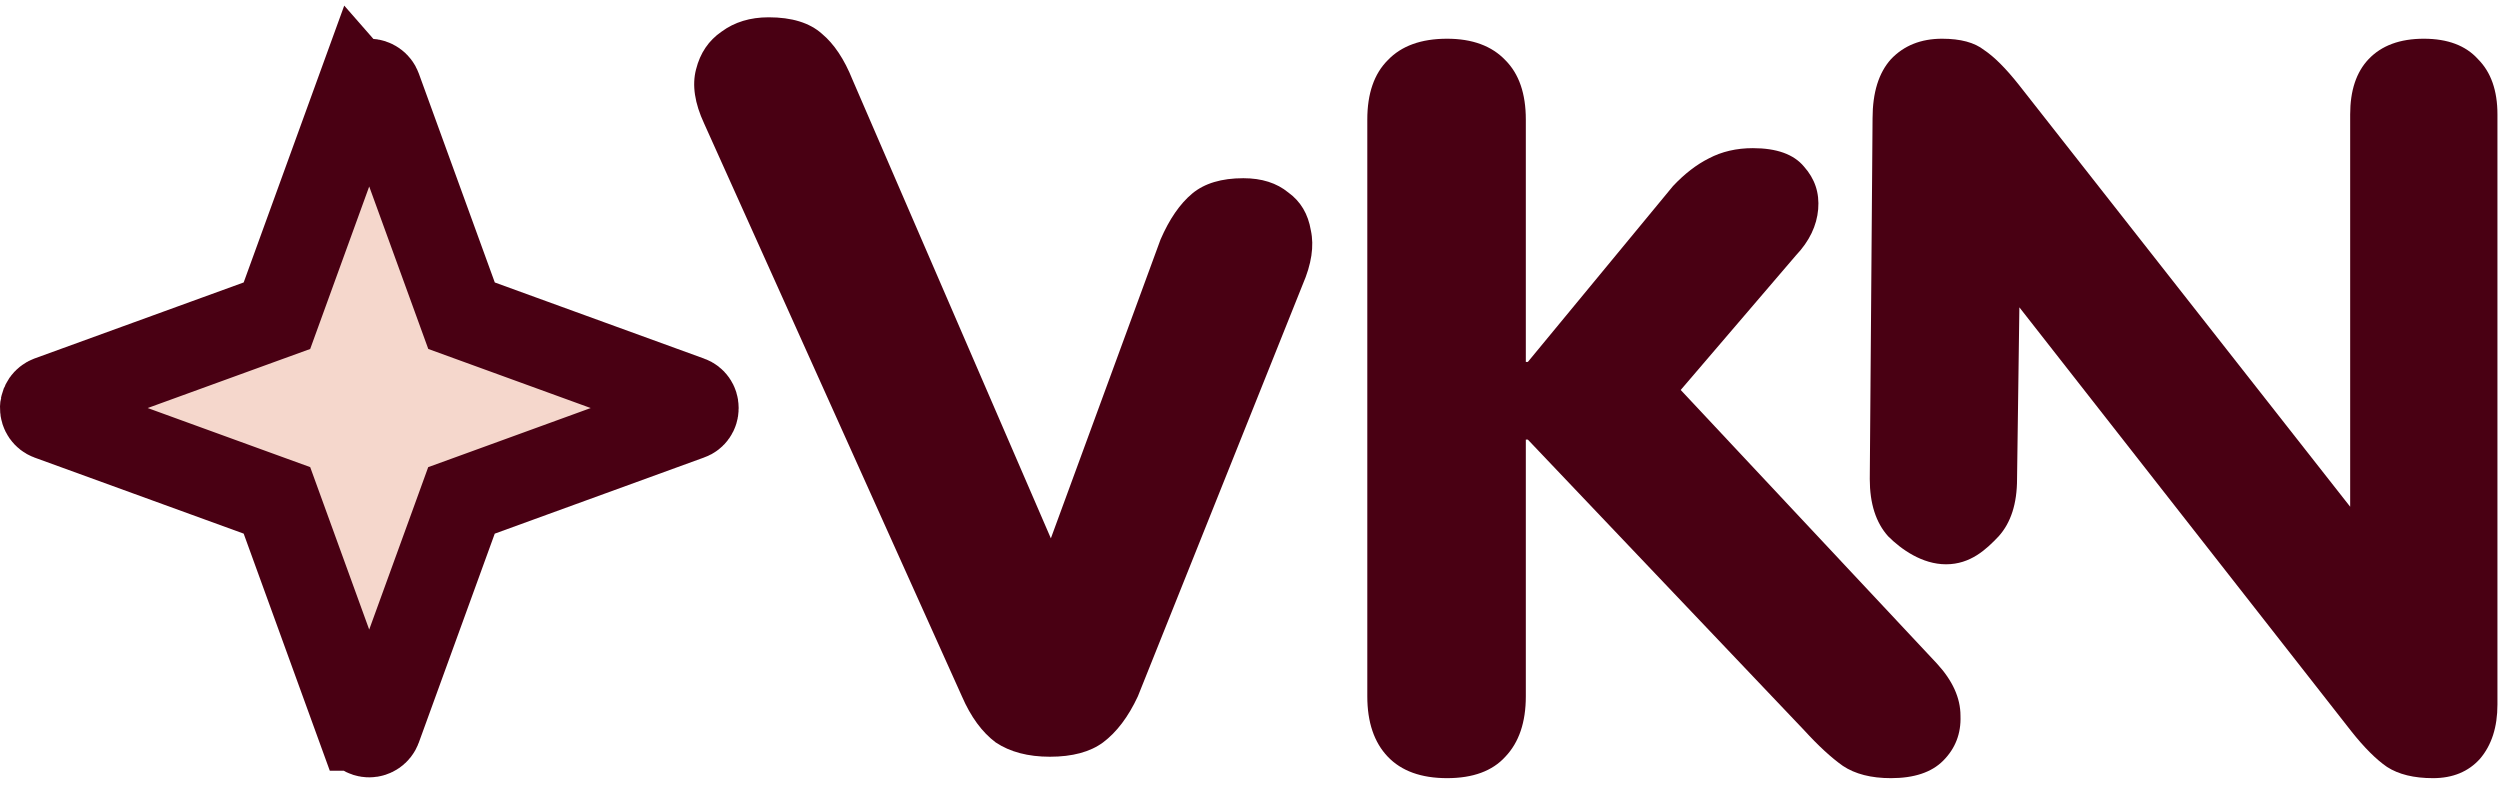 <svg width="88" height="28" viewBox="0 0 88 28" fill="none" xmlns="http://www.w3.org/2000/svg">
<path d="M12.996 2.863C13.069 2.863 13.14 2.886 13.2 2.928C13.26 2.969 13.306 3.028 13.331 3.097V3.096L16.007 10.455L16.246 11.113L16.903 11.352L24.269 14.031L24.278 14.034C24.343 14.057 24.4 14.101 24.439 14.157C24.479 14.214 24.5 14.282 24.5 14.352V14.375C24.5 14.444 24.479 14.512 24.439 14.569C24.4 14.626 24.343 14.669 24.278 14.692L24.268 14.695L16.902 17.375L16.244 17.614L16.005 18.273L13.331 25.63C13.306 25.698 13.26 25.757 13.2 25.799C13.14 25.84 13.069 25.863 12.996 25.863C12.923 25.863 12.852 25.84 12.792 25.799C12.732 25.757 12.687 25.698 12.661 25.63H12.66L9.987 18.271L9.748 17.613L9.09 17.374L1.729 14.697C1.662 14.672 1.605 14.627 1.564 14.568C1.523 14.508 1.5 14.437 1.5 14.363L1.504 14.309C1.512 14.255 1.533 14.203 1.564 14.158C1.605 14.1 1.662 14.054 1.729 14.028L9.09 11.352L9.748 11.113L9.987 10.455L12.66 3.096L12.661 3.097C12.687 3.028 12.732 2.969 12.792 2.928C12.852 2.886 12.923 2.863 12.996 2.863Z" fill="#F5D7CC" stroke="#490013" stroke-width="3"/>
<path d="M68.5 19.863C67.66 19.863 66.92 19.335 66.464 18.879C66.032 18.399 65.816 17.727 65.816 16.863L65.914 4.171C65.914 3.259 66.13 2.563 66.562 2.083C67.018 1.603 67.618 1.363 68.362 1.363C69.01 1.363 69.502 1.495 69.838 1.759C70.198 1.999 70.606 2.407 71.062 2.983L83.698 19.075H82.726V4.027C82.726 3.187 82.942 2.539 83.374 2.083C83.83 1.603 84.478 1.363 85.318 1.363C86.158 1.363 86.794 1.603 87.226 2.083C87.682 2.539 87.91 3.187 87.91 4.027V24.799C87.91 25.591 87.706 26.227 87.298 26.707C86.89 27.163 86.338 27.391 85.642 27.391C84.97 27.391 84.43 27.259 84.022 26.995C83.638 26.731 83.218 26.311 82.762 25.735L70.162 9.643H71.098L71 16.863C71 17.727 70.784 18.399 70.352 18.879C69.92 19.335 69.364 19.863 68.5 19.863Z" fill="#490013"/>
<path d="M50.937 27.391C50.025 27.391 49.329 27.139 48.849 26.635C48.369 26.131 48.129 25.423 48.129 24.511V4.207C48.129 3.295 48.369 2.599 48.849 2.119C49.329 1.615 50.025 1.363 50.937 1.363C51.825 1.363 52.509 1.615 52.989 2.119C53.469 2.599 53.709 3.295 53.709 4.207V12.739H53.781L58.892 6.547C59.3 6.115 59.72 5.791 60.152 5.575C60.608 5.335 61.124 5.215 61.7 5.215C62.54 5.215 63.14 5.431 63.5 5.863C63.884 6.295 64.048 6.787 64 7.363C63.952 7.939 63.692 8.491 63.212 8.995L58.065 15.007L58.101 12.595L68.181 23.359C68.733 23.959 69.009 24.571 69.009 25.195C69.033 25.819 68.829 26.347 68.397 26.779C67.989 27.187 67.377 27.391 66.561 27.391C65.865 27.391 65.301 27.247 64.869 26.959C64.461 26.671 64.005 26.251 63.501 25.699L53.781 15.475H53.709V24.511C53.709 25.423 53.469 26.131 52.989 26.635C52.533 27.139 51.849 27.391 50.937 27.391Z" fill="#490013"/>
<path d="M36.956 26.637C36.188 26.637 35.552 26.469 35.048 26.133C34.568 25.773 34.172 25.233 33.86 24.513L24.788 4.353C24.452 3.633 24.356 2.997 24.5 2.445C24.644 1.869 24.944 1.425 25.4 1.113C25.856 0.777 26.408 0.609 27.056 0.609C27.872 0.609 28.496 0.801 28.928 1.185C29.36 1.545 29.72 2.085 30.008 2.805L37.964 21.201H36.164L40.85 8.433C41.162 7.713 41.534 7.173 41.966 6.813C42.398 6.453 42.998 6.273 43.766 6.273C44.414 6.273 44.942 6.441 45.35 6.777C45.782 7.089 46.046 7.533 46.142 8.109C46.262 8.661 46.166 9.297 45.854 10.017L40.052 24.513C39.716 25.233 39.308 25.773 38.828 26.133C38.372 26.469 37.748 26.637 36.956 26.637Z" fill="#490013"/>
</svg>

